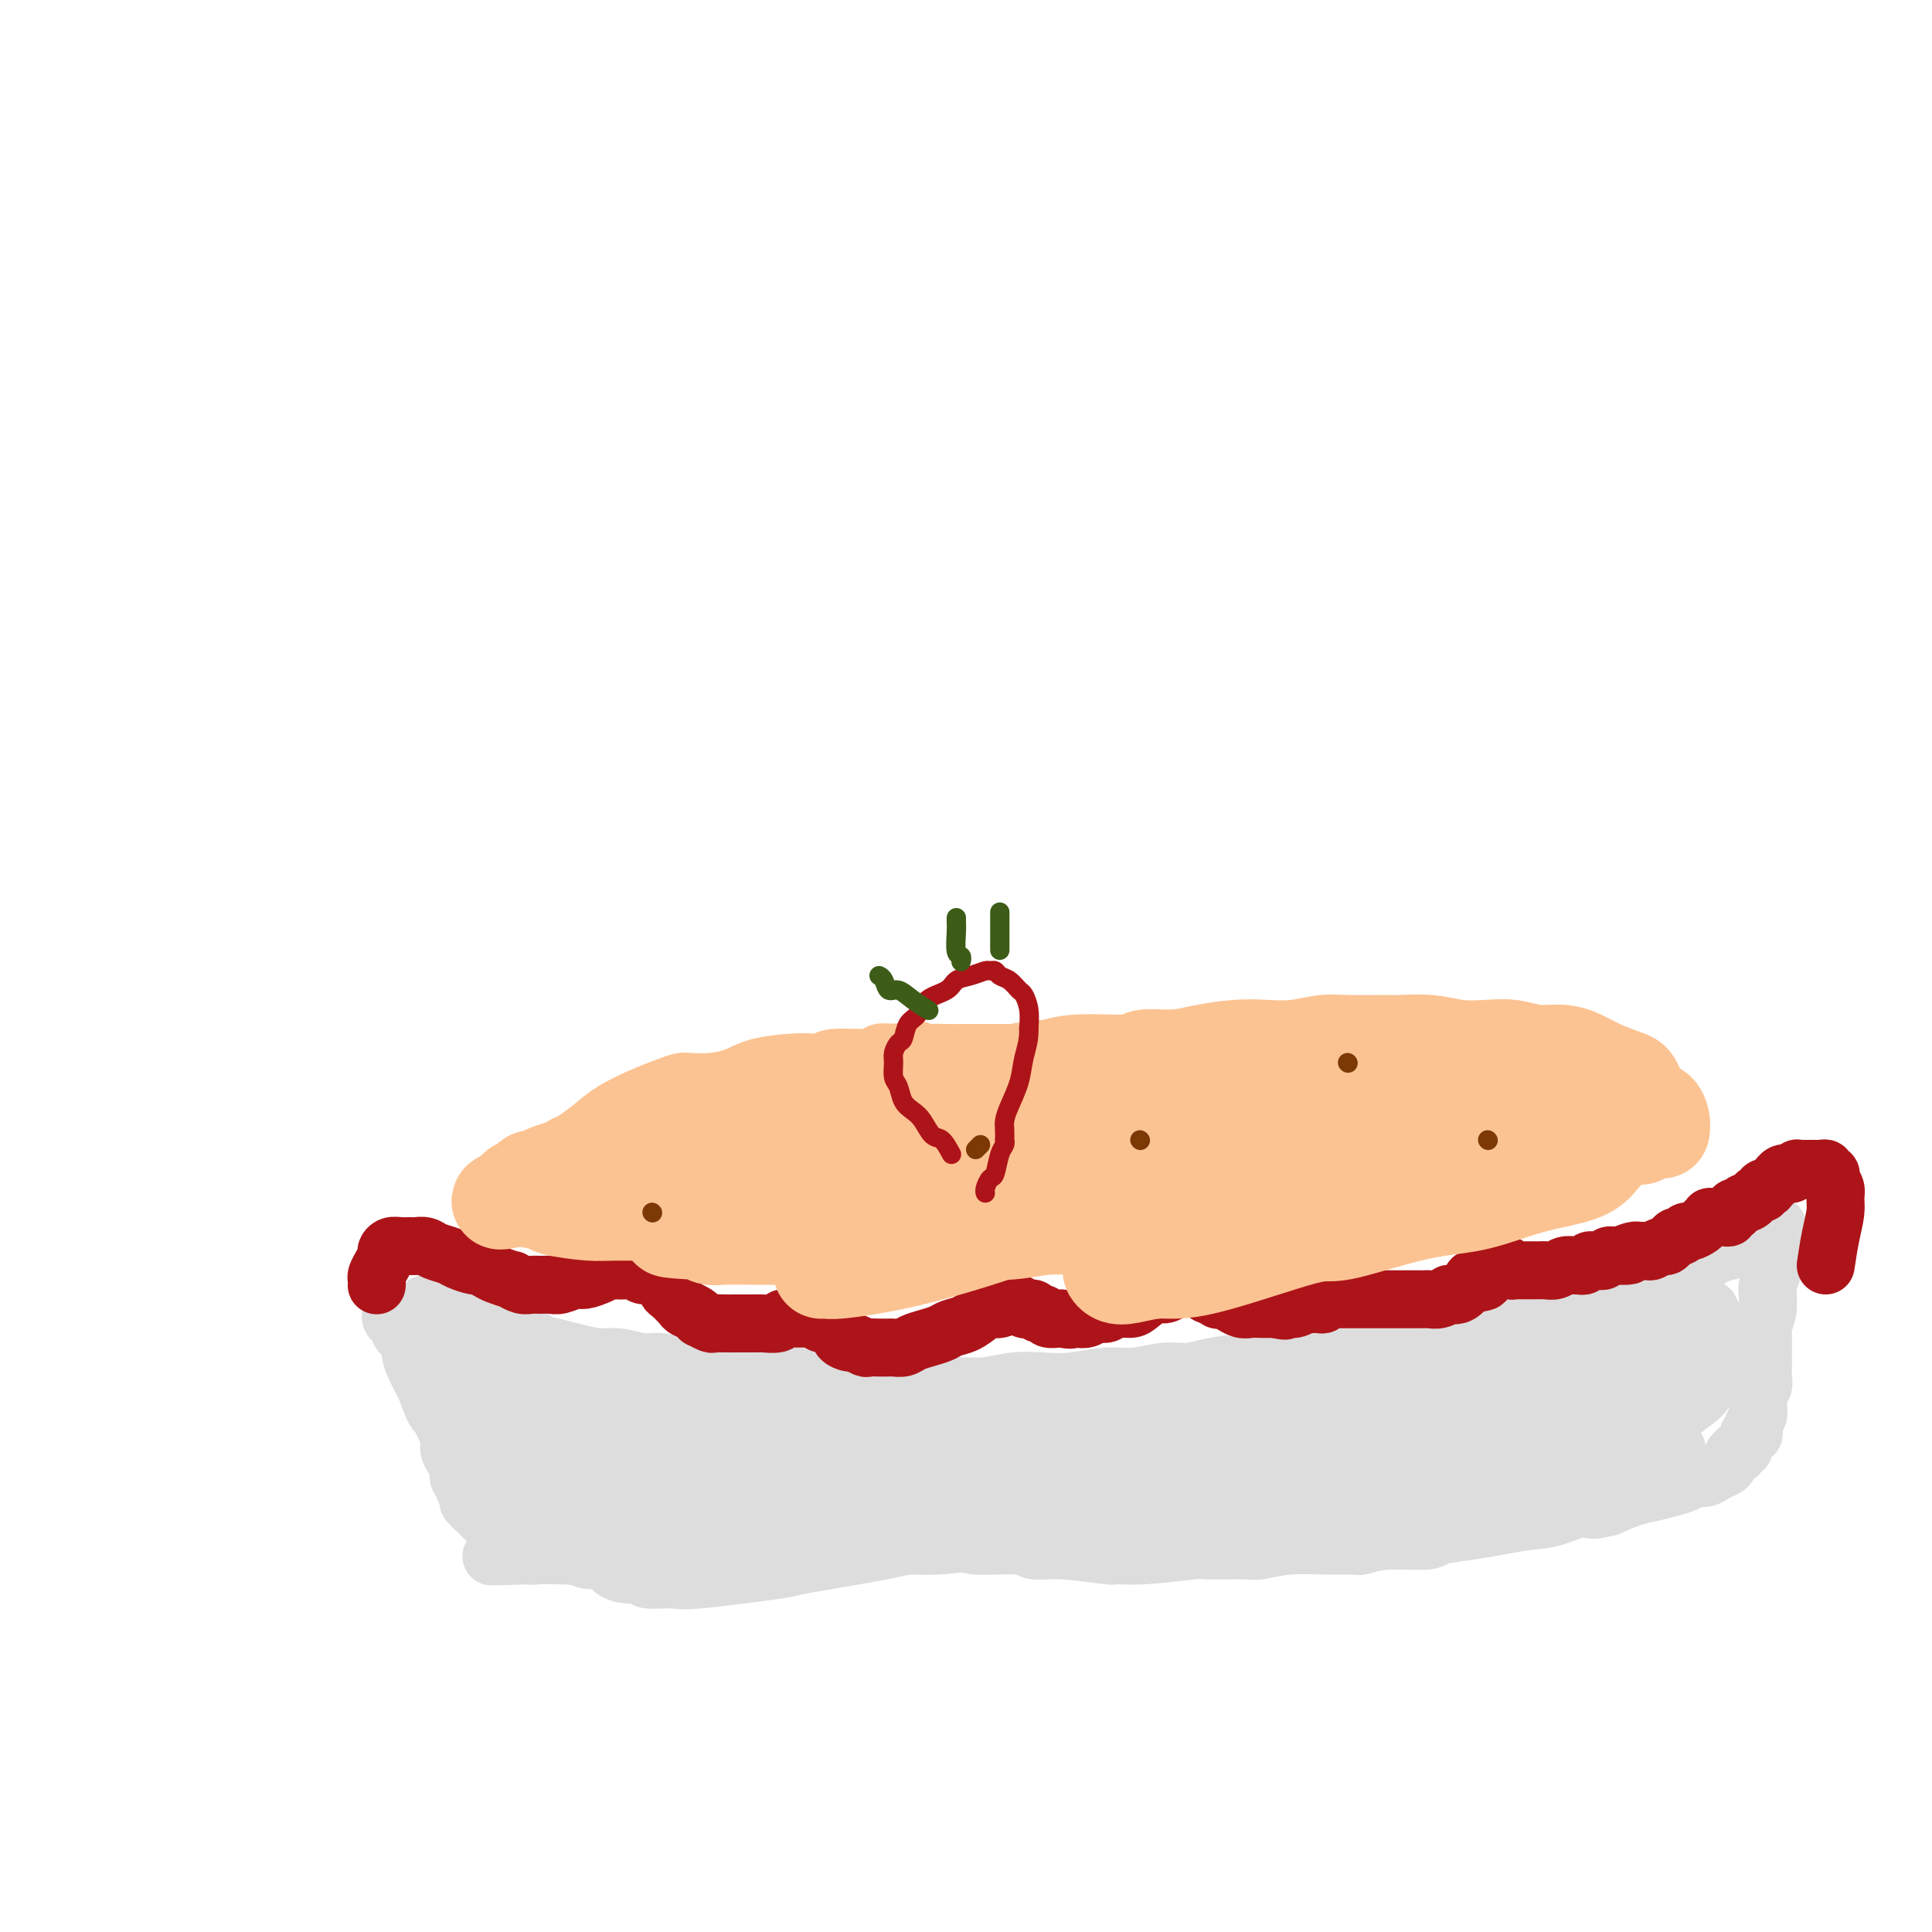 <svg viewBox='0 0 400 400' version='1.1' xmlns='http://www.w3.org/2000/svg' xmlns:xlink='http://www.w3.org/1999/xlink'><g fill='none' stroke='#DDDDDD' stroke-width='12' stroke-linecap='round' stroke-linejoin='round'><path d='M88,270c0.305,-0.166 0.610,-0.332 1,0c0.390,0.332 0.864,1.161 2,1c1.136,-0.161 2.933,-1.312 4,-1c1.067,0.312 1.402,2.087 2,3c0.598,0.913 1.458,0.966 2,1c0.542,0.034 0.767,0.051 1,0c0.233,-0.051 0.473,-0.168 1,0c0.527,0.168 1.341,0.623 2,1c0.659,0.377 1.164,0.678 2,1c0.836,0.322 2.001,0.665 3,1c0.999,0.335 1.830,0.663 3,1c1.170,0.337 2.680,0.683 4,1c1.320,0.317 2.451,0.606 4,1c1.549,0.394 3.516,0.894 5,1c1.484,0.106 2.486,-0.183 4,0c1.514,0.183 3.542,0.838 5,1c1.458,0.162 2.348,-0.168 4,0c1.652,0.168 4.065,0.834 6,1c1.935,0.166 3.390,-0.167 5,0c1.610,0.167 3.374,0.833 5,1c1.626,0.167 3.113,-0.165 5,0c1.887,0.165 4.174,0.829 6,1c1.826,0.171 3.190,-0.150 5,0c1.810,0.150 4.064,0.771 6,1c1.936,0.229 3.553,0.065 5,0c1.447,-0.065 2.723,-0.033 4,0'/><path d='M184,286c10.176,0.712 5.616,-0.009 5,0c-0.616,0.009 2.711,0.748 5,1c2.289,0.252 3.541,0.016 5,0c1.459,-0.016 3.127,0.188 5,0c1.873,-0.188 3.952,-0.767 6,-1c2.048,-0.233 4.066,-0.119 6,0c1.934,0.119 3.783,0.243 6,0c2.217,-0.243 4.800,-0.853 7,-1c2.200,-0.147 4.016,0.168 6,0c1.984,-0.168 4.135,-0.819 6,-1c1.865,-0.181 3.443,0.109 5,0c1.557,-0.109 3.092,-0.617 5,-1c1.908,-0.383 4.189,-0.641 6,-1c1.811,-0.359 3.152,-0.818 5,-1c1.848,-0.182 4.203,-0.086 6,0c1.797,0.086 3.037,0.164 4,0c0.963,-0.164 1.649,-0.569 4,-1c2.351,-0.431 6.367,-0.889 8,-1c1.633,-0.111 0.882,0.125 2,0c1.118,-0.125 4.103,-0.611 6,-1c1.897,-0.389 2.704,-0.682 4,-1c1.296,-0.318 3.080,-0.662 5,-1c1.920,-0.338 3.975,-0.671 6,-1c2.025,-0.329 4.019,-0.656 6,-1c1.981,-0.344 3.950,-0.707 6,-1c2.050,-0.293 4.183,-0.515 6,-1c1.817,-0.485 3.318,-1.232 5,-2c1.682,-0.768 3.544,-1.556 5,-2c1.456,-0.444 2.508,-0.543 4,-1c1.492,-0.457 3.426,-1.274 5,-2c1.574,-0.726 2.787,-1.363 4,-2'/><path d='M348,263c4.323,-1.511 3.630,-0.787 4,-1c0.370,-0.213 1.801,-1.362 3,-2c1.199,-0.638 2.165,-0.763 3,-1c0.835,-0.237 1.538,-0.584 2,-1c0.462,-0.416 0.683,-0.900 1,-1c0.317,-0.100 0.729,0.183 1,0c0.271,-0.183 0.401,-0.834 1,-1c0.599,-0.166 1.667,0.153 2,0c0.333,-0.153 -0.068,-0.776 0,-1c0.068,-0.224 0.607,-0.047 1,0c0.393,0.047 0.641,-0.036 1,0c0.359,0.036 0.828,0.192 1,0c0.172,-0.192 0.047,-0.732 0,-1c-0.047,-0.268 -0.016,-0.264 0,0c0.016,0.264 0.018,0.788 0,1c-0.018,0.212 -0.058,0.112 0,0c0.058,-0.112 0.212,-0.237 0,0c-0.212,0.237 -0.789,0.837 -1,1c-0.211,0.163 -0.057,-0.111 0,0c0.057,0.111 0.015,0.607 0,1c-0.015,0.393 -0.003,0.685 0,1c0.003,0.315 -0.003,0.655 0,1c0.003,0.345 0.015,0.697 0,1c-0.015,0.303 -0.056,0.559 0,1c0.056,0.441 0.211,1.067 0,2c-0.211,0.933 -0.788,2.174 -1,3c-0.212,0.826 -0.061,1.236 0,2c0.061,0.764 0.030,1.882 0,3'/><path d='M366,271c-0.536,2.998 -0.876,2.494 -1,3c-0.124,0.506 -0.034,2.022 0,3c0.034,0.978 0.010,1.418 0,2c-0.010,0.582 -0.006,1.307 0,2c0.006,0.693 0.016,1.354 0,2c-0.016,0.646 -0.057,1.276 0,2c0.057,0.724 0.212,1.541 0,2c-0.212,0.459 -0.793,0.561 -1,1c-0.207,0.439 -0.042,1.217 0,2c0.042,0.783 -0.040,1.573 0,2c0.040,0.427 0.203,0.492 0,1c-0.203,0.508 -0.771,1.460 -1,2c-0.229,0.540 -0.118,0.669 0,1c0.118,0.331 0.243,0.863 0,1c-0.243,0.137 -0.854,-0.122 -1,0c-0.146,0.122 0.172,0.625 0,1c-0.172,0.375 -0.834,0.620 -1,1c-0.166,0.380 0.162,0.893 0,1c-0.162,0.107 -0.816,-0.193 -1,0c-0.184,0.193 0.102,0.877 0,1c-0.102,0.123 -0.594,-0.317 -1,0c-0.406,0.317 -0.728,1.391 -1,2c-0.272,0.609 -0.495,0.755 -1,1c-0.505,0.245 -1.292,0.590 -2,1c-0.708,0.410 -1.336,0.883 -2,1c-0.664,0.117 -1.362,-0.124 -2,0c-0.638,0.124 -1.215,0.613 -2,1c-0.785,0.387 -1.777,0.671 -3,1c-1.223,0.329 -2.675,0.704 -4,1c-1.325,0.296 -2.521,0.513 -4,1c-1.479,0.487 -3.239,1.243 -5,2'/><path d='M333,312c-4.713,1.284 -3.994,-0.007 -5,0c-1.006,0.007 -3.737,1.311 -6,2c-2.263,0.689 -4.057,0.763 -6,1c-1.943,0.237 -4.035,0.637 -6,1c-1.965,0.363 -3.805,0.690 -6,1c-2.195,0.310 -4.746,0.605 -6,1c-1.254,0.395 -1.210,0.891 -3,1c-1.790,0.109 -5.414,-0.168 -8,0c-2.586,0.168 -4.133,0.781 -5,1c-0.867,0.219 -1.055,0.045 -2,0c-0.945,-0.045 -2.647,0.041 -5,0c-2.353,-0.041 -5.358,-0.208 -8,0c-2.642,0.208 -4.922,0.792 -6,1c-1.078,0.208 -0.955,0.041 -3,0c-2.045,-0.041 -6.257,0.043 -8,0c-1.743,-0.043 -1.017,-0.212 -3,0c-1.983,0.212 -6.675,0.804 -10,1c-3.325,0.196 -5.282,-0.004 -6,0c-0.718,0.004 -0.197,0.212 -2,0c-1.803,-0.212 -5.930,-0.845 -9,-1c-3.070,-0.155 -5.083,0.168 -6,0c-0.917,-0.168 -0.736,-0.829 -3,-1c-2.264,-0.171 -6.972,0.146 -9,0c-2.028,-0.146 -1.377,-0.757 -3,-1c-1.623,-0.243 -5.521,-0.118 -8,0c-2.479,0.118 -3.539,0.228 -5,0c-1.461,-0.228 -3.322,-0.793 -5,-1c-1.678,-0.207 -3.171,-0.055 -5,0c-1.829,0.055 -3.992,0.015 -5,0c-1.008,-0.015 -0.859,-0.004 -2,0c-1.141,0.004 -3.570,0.002 -6,0'/><path d='M163,318c-11.334,-0.841 -2.668,-0.942 -1,-1c1.668,-0.058 -3.663,-0.072 -6,0c-2.337,0.072 -1.679,0.231 -2,0c-0.321,-0.231 -1.619,-0.850 -3,-1c-1.381,-0.150 -2.844,0.170 -4,0c-1.156,-0.170 -2.003,-0.829 -3,-1c-0.997,-0.171 -2.142,0.146 -3,0c-0.858,-0.146 -1.427,-0.756 -2,-1c-0.573,-0.244 -1.150,-0.122 -2,0c-0.850,0.122 -1.972,0.243 -3,0c-1.028,-0.243 -1.960,-0.850 -3,-1c-1.040,-0.150 -2.186,0.157 -3,0c-0.814,-0.157 -1.295,-0.777 -2,-1c-0.705,-0.223 -1.635,-0.049 -3,0c-1.365,0.049 -3.163,-0.026 -4,0c-0.837,0.026 -0.711,0.151 -1,0c-0.289,-0.151 -0.994,-0.580 -2,-1c-1.006,-0.420 -2.314,-0.830 -3,-1c-0.686,-0.170 -0.749,-0.100 -1,0c-0.251,0.100 -0.689,0.230 -1,0c-0.311,-0.230 -0.496,-0.821 -1,-1c-0.504,-0.179 -1.329,0.052 -2,0c-0.671,-0.052 -1.190,-0.387 -2,-1c-0.810,-0.613 -1.911,-1.502 -3,-2c-1.089,-0.498 -2.165,-0.604 -3,-1c-0.835,-0.396 -1.427,-1.083 -2,-2c-0.573,-0.917 -1.126,-2.063 -2,-3c-0.874,-0.937 -2.069,-1.663 -3,-3c-0.931,-1.337 -1.597,-3.283 -2,-4c-0.403,-0.717 -0.544,-0.205 -1,-1c-0.456,-0.795 -1.228,-2.898 -2,-5'/><path d='M88,287c-2.256,-3.964 -2.895,-5.874 -3,-7c-0.105,-1.126 0.326,-1.468 0,-2c-0.326,-0.532 -1.408,-1.253 -2,-2c-0.592,-0.747 -0.695,-1.521 -1,-2c-0.305,-0.479 -0.814,-0.665 -1,-1c-0.186,-0.335 -0.050,-0.821 0,-1c0.050,-0.179 0.014,-0.051 0,0c-0.014,0.051 -0.007,0.026 0,0'/><path d='M93,277c0.263,0.270 0.527,0.540 1,1c0.473,0.460 1.156,1.109 2,2c0.844,0.891 1.851,2.022 3,3c1.149,0.978 2.442,1.802 4,3c1.558,1.198 3.380,2.769 5,4c1.620,1.231 3.037,2.122 5,3c1.963,0.878 4.473,1.744 7,3c2.527,1.256 5.071,2.901 8,4c2.929,1.099 6.243,1.653 9,2c2.757,0.347 4.955,0.486 8,1c3.045,0.514 6.935,1.402 10,2c3.065,0.598 5.303,0.904 9,1c3.697,0.096 8.851,-0.019 13,0c4.149,0.019 7.293,0.173 12,0c4.707,-0.173 10.978,-0.672 17,-1c6.022,-0.328 11.795,-0.483 18,-1c6.205,-0.517 12.842,-1.395 18,-2c5.158,-0.605 8.839,-0.935 13,-1c4.161,-0.065 8.804,0.137 13,0c4.196,-0.137 7.945,-0.614 11,-1c3.055,-0.386 5.417,-0.682 7,-1c1.583,-0.318 2.388,-0.659 3,-1c0.612,-0.341 1.031,-0.682 1,-1c-0.031,-0.318 -0.511,-0.613 -2,-1c-1.489,-0.387 -3.987,-0.867 -8,-1c-4.013,-0.133 -9.542,0.079 -16,0c-6.458,-0.079 -13.845,-0.451 -22,0c-8.155,0.451 -17.077,1.726 -26,3'/><path d='M216,298c-15.265,0.848 -21.427,1.468 -29,2c-7.573,0.532 -16.557,0.976 -24,1c-7.443,0.024 -13.344,-0.371 -18,-1c-4.656,-0.629 -8.067,-1.490 -11,-2c-2.933,-0.510 -5.388,-0.669 -7,-1c-1.612,-0.331 -2.380,-0.835 -3,-1c-0.620,-0.165 -1.092,0.009 -1,0c0.092,-0.009 0.750,-0.200 1,0c0.250,0.200 0.094,0.793 1,1c0.906,0.207 2.873,0.030 6,0c3.127,-0.030 7.412,0.088 13,0c5.588,-0.088 12.478,-0.380 19,-1c6.522,-0.620 12.676,-1.566 20,-2c7.324,-0.434 15.818,-0.355 23,-1c7.182,-0.645 13.053,-2.015 19,-3c5.947,-0.985 11.969,-1.584 17,-2c5.031,-0.416 9.072,-0.647 12,-1c2.928,-0.353 4.742,-0.828 6,-1c1.258,-0.172 1.959,-0.043 2,0c0.041,0.043 -0.577,-0.001 -1,0c-0.423,0.001 -0.649,0.046 -3,0c-2.351,-0.046 -6.827,-0.181 -12,0c-5.173,0.181 -11.044,0.680 -17,1c-5.956,0.320 -11.996,0.461 -18,1c-6.004,0.539 -11.970,1.475 -18,2c-6.030,0.525 -12.124,0.638 -17,1c-4.876,0.362 -8.534,0.973 -12,1c-3.466,0.027 -6.741,-0.531 -10,-1c-3.259,-0.469 -6.503,-0.848 -9,-1c-2.497,-0.152 -4.249,-0.076 -6,0'/><path d='M139,290c-4.520,-0.485 -3.320,-0.696 -4,-1c-0.680,-0.304 -3.239,-0.701 -5,-1c-1.761,-0.299 -2.723,-0.499 -4,-1c-1.277,-0.501 -2.870,-1.303 -4,-2c-1.130,-0.697 -1.796,-1.289 -3,-2c-1.204,-0.711 -2.946,-1.542 -4,-2c-1.054,-0.458 -1.419,-0.542 -2,-1c-0.581,-0.458 -1.377,-1.289 -2,-2c-0.623,-0.711 -1.074,-1.304 -2,-2c-0.926,-0.696 -2.328,-1.497 -3,-2c-0.672,-0.503 -0.614,-0.709 -1,-1c-0.386,-0.291 -1.218,-0.666 -2,-1c-0.782,-0.334 -1.516,-0.627 -2,-1c-0.484,-0.373 -0.718,-0.828 -1,-1c-0.282,-0.172 -0.612,-0.062 -1,0c-0.388,0.062 -0.836,0.076 -1,0c-0.164,-0.076 -0.045,-0.242 0,0c0.045,0.242 0.016,0.892 0,1c-0.016,0.108 -0.019,-0.326 0,0c0.019,0.326 0.061,1.412 0,2c-0.061,0.588 -0.224,0.678 0,1c0.224,0.322 0.836,0.876 1,2c0.164,1.124 -0.121,2.818 0,4c0.121,1.182 0.647,1.852 1,3c0.353,1.148 0.532,2.772 1,4c0.468,1.228 1.225,2.058 2,3c0.775,0.942 1.570,1.996 2,3c0.430,1.004 0.497,1.960 1,3c0.503,1.040 1.443,2.165 2,3c0.557,0.835 0.731,1.382 1,2c0.269,0.618 0.635,1.309 1,2'/><path d='M110,303c1.796,2.892 1.786,2.122 2,2c0.214,-0.122 0.653,0.404 1,1c0.347,0.596 0.604,1.263 1,2c0.396,0.737 0.933,1.545 1,2c0.067,0.455 -0.334,0.558 0,1c0.334,0.442 1.404,1.221 2,2c0.596,0.779 0.717,1.556 1,2c0.283,0.444 0.727,0.556 1,1c0.273,0.444 0.376,1.222 1,2c0.624,0.778 1.769,1.557 2,2c0.231,0.443 -0.452,0.548 0,1c0.452,0.452 2.040,1.249 3,2c0.960,0.751 1.294,1.454 2,2c0.706,0.546 1.786,0.933 3,1c1.214,0.067 2.563,-0.185 3,0c0.437,0.185 -0.038,0.809 1,1c1.038,0.191 3.587,-0.049 5,0c1.413,0.049 1.688,0.387 6,0c4.312,-0.387 12.660,-1.499 16,-2c3.340,-0.501 1.673,-0.390 5,-1c3.327,-0.610 11.647,-1.939 17,-3c5.353,-1.061 7.739,-1.852 9,-2c1.261,-0.148 1.397,0.349 5,0c3.603,-0.349 10.673,-1.544 14,-2c3.327,-0.456 2.910,-0.174 4,0c1.090,0.174 3.687,0.240 6,0c2.313,-0.240 4.344,-0.785 7,-1c2.656,-0.215 5.939,-0.099 9,0c3.061,0.099 5.901,0.180 9,0c3.099,-0.180 6.457,-0.623 10,-1c3.543,-0.377 7.272,-0.689 11,-1'/><path d='M267,314c10.204,-0.642 7.714,-0.746 9,-1c1.286,-0.254 6.349,-0.657 10,-1c3.651,-0.343 5.891,-0.627 8,-1c2.109,-0.373 4.086,-0.836 5,-1c0.914,-0.164 0.764,-0.031 1,0c0.236,0.031 0.859,-0.042 1,0c0.141,0.042 -0.201,0.199 -1,0c-0.799,-0.199 -2.054,-0.755 -5,-1c-2.946,-0.245 -7.584,-0.178 -13,0c-5.416,0.178 -11.609,0.468 -19,1c-7.391,0.532 -15.979,1.305 -25,2c-9.021,0.695 -18.475,1.310 -28,2c-9.525,0.690 -19.122,1.453 -27,2c-7.878,0.547 -14.037,0.879 -20,1c-5.963,0.121 -11.729,0.032 -16,0c-4.271,-0.032 -7.048,-0.008 -10,0c-2.952,0.008 -6.079,-0.001 -8,0c-1.921,0.001 -2.636,0.010 -3,0c-0.364,-0.010 -0.377,-0.040 -1,0c-0.623,0.040 -1.854,0.152 -3,0c-1.146,-0.152 -2.205,-0.566 -3,-1c-0.795,-0.434 -1.326,-0.888 -2,-1c-0.674,-0.112 -1.490,0.118 -2,0c-0.510,-0.118 -0.715,-0.583 -1,-1c-0.285,-0.417 -0.650,-0.786 -1,-1c-0.350,-0.214 -0.684,-0.273 -1,-1c-0.316,-0.727 -0.612,-2.123 -1,-3c-0.388,-0.877 -0.867,-1.235 -1,-2c-0.133,-0.765 0.080,-1.937 0,-3c-0.080,-1.063 -0.451,-2.018 -1,-3c-0.549,-0.982 -1.274,-1.991 -2,-3'/><path d='M107,298c-1.156,-2.660 -1.046,-1.809 -1,-2c0.046,-0.191 0.026,-1.424 0,-2c-0.026,-0.576 -0.059,-0.495 0,-1c0.059,-0.505 0.211,-1.595 0,-2c-0.211,-0.405 -0.784,-0.124 -1,0c-0.216,0.124 -0.074,0.092 0,0c0.074,-0.092 0.081,-0.245 0,0c-0.081,0.245 -0.250,0.887 0,1c0.250,0.113 0.919,-0.304 1,0c0.081,0.304 -0.425,1.328 0,2c0.425,0.672 1.782,0.992 4,2c2.218,1.008 5.296,2.705 9,4c3.704,1.295 8.033,2.189 13,3c4.967,0.811 10.573,1.539 16,2c5.427,0.461 10.677,0.655 16,1c5.323,0.345 10.720,0.840 16,1c5.280,0.160 10.444,-0.014 16,0c5.556,0.014 11.505,0.215 18,0c6.495,-0.215 13.536,-0.845 20,-1c6.464,-0.155 12.351,0.166 18,0c5.649,-0.166 11.059,-0.818 16,-1c4.941,-0.182 9.413,0.106 13,0c3.587,-0.106 6.287,-0.605 9,-1c2.713,-0.395 5.437,-0.684 8,-1c2.563,-0.316 4.963,-0.658 7,-1c2.037,-0.342 3.709,-0.684 5,-1c1.291,-0.316 2.199,-0.607 3,-1c0.801,-0.393 1.493,-0.889 2,-1c0.507,-0.111 0.829,0.162 1,0c0.171,-0.162 0.192,-0.761 0,-1c-0.192,-0.239 -0.596,-0.120 -1,0'/><path d='M315,298c4.705,-1.198 -0.532,-0.695 -5,0c-4.468,0.695 -8.167,1.580 -13,2c-4.833,0.420 -10.799,0.375 -17,1c-6.201,0.625 -12.637,1.918 -20,3c-7.363,1.082 -15.654,1.951 -23,3c-7.346,1.049 -13.747,2.279 -19,3c-5.253,0.721 -9.358,0.935 -12,1c-2.642,0.065 -3.820,-0.019 -4,0c-0.180,0.019 0.638,0.141 1,0c0.362,-0.141 0.269,-0.544 3,-1c2.731,-0.456 8.286,-0.963 14,-2c5.714,-1.037 11.587,-2.603 18,-4c6.413,-1.397 13.366,-2.624 20,-4c6.634,-1.376 12.949,-2.901 19,-4c6.051,-1.099 11.838,-1.771 17,-3c5.162,-1.229 9.699,-3.015 14,-4c4.301,-0.985 8.366,-1.168 12,-2c3.634,-0.832 6.837,-2.313 9,-3c2.163,-0.687 3.286,-0.580 5,-1c1.714,-0.420 4.019,-1.366 5,-2c0.981,-0.634 0.638,-0.954 1,-1c0.362,-0.046 1.429,0.184 2,0c0.571,-0.184 0.647,-0.781 1,-1c0.353,-0.219 0.984,-0.060 1,0c0.016,0.060 -0.584,0.019 -1,0c-0.416,-0.019 -0.649,-0.018 -2,0c-1.351,0.018 -3.821,0.052 -7,0c-3.179,-0.052 -7.069,-0.189 -11,0c-3.931,0.189 -7.905,0.705 -13,2c-5.095,1.295 -11.313,3.370 -17,5c-5.687,1.630 -10.844,2.815 -16,4'/><path d='M277,290c-9.231,2.337 -9.310,2.679 -11,3c-1.690,0.321 -4.991,0.622 -7,1c-2.009,0.378 -2.728,0.833 -3,1c-0.272,0.167 -0.099,0.047 0,0c0.099,-0.047 0.124,-0.021 0,0c-0.124,0.021 -0.397,0.036 1,0c1.397,-0.036 4.463,-0.124 8,-1c3.537,-0.876 7.544,-2.541 12,-4c4.456,-1.459 9.360,-2.712 14,-4c4.640,-1.288 9.014,-2.611 13,-4c3.986,-1.389 7.582,-2.844 11,-4c3.418,-1.156 6.657,-2.012 9,-3c2.343,-0.988 3.792,-2.107 5,-3c1.208,-0.893 2.177,-1.559 3,-2c0.823,-0.441 1.501,-0.655 2,-1c0.499,-0.345 0.819,-0.819 1,-1c0.181,-0.181 0.225,-0.070 0,0c-0.225,0.070 -0.717,0.097 -1,0c-0.283,-0.097 -0.358,-0.320 -1,0c-0.642,0.320 -1.852,1.181 -4,2c-2.148,0.819 -5.233,1.594 -9,3c-3.767,1.406 -8.217,3.441 -13,5c-4.783,1.559 -9.898,2.641 -14,4c-4.102,1.359 -7.190,2.994 -10,4c-2.810,1.006 -5.341,1.383 -7,2c-1.659,0.617 -2.447,1.474 -3,2c-0.553,0.526 -0.872,0.722 -1,1c-0.128,0.278 -0.064,0.639 0,1'/><path d='M272,292c-9.793,3.712 -2.775,0.993 0,0c2.775,-0.993 1.307,-0.258 1,0c-0.307,0.258 0.549,0.040 2,0c1.451,-0.040 3.499,0.099 6,0c2.501,-0.099 5.454,-0.437 9,-1c3.546,-0.563 7.683,-1.351 11,-2c3.317,-0.649 5.814,-1.159 9,-2c3.186,-0.841 7.062,-2.012 10,-3c2.938,-0.988 4.936,-1.795 7,-3c2.064,-1.205 4.192,-2.810 6,-4c1.808,-1.190 3.296,-1.965 5,-3c1.704,-1.035 3.623,-2.331 5,-3c1.377,-0.669 2.212,-0.712 3,-1c0.788,-0.288 1.528,-0.820 2,-1c0.472,-0.180 0.677,-0.008 1,0c0.323,0.008 0.764,-0.148 1,0c0.236,0.148 0.267,0.600 0,1c-0.267,0.400 -0.832,0.748 -1,1c-0.168,0.252 0.060,0.409 0,1c-0.060,0.591 -0.407,1.616 -1,3c-0.593,1.384 -1.430,3.127 -3,5c-1.570,1.873 -3.871,3.874 -6,6c-2.129,2.126 -4.085,4.375 -6,6c-1.915,1.625 -3.787,2.624 -6,4c-2.213,1.376 -4.766,3.128 -7,4c-2.234,0.872 -4.150,0.864 -6,1c-1.850,0.136 -3.634,0.415 -6,1c-2.366,0.585 -5.315,1.476 -8,2c-2.685,0.524 -5.108,0.679 -8,1c-2.892,0.321 -6.255,0.806 -9,1c-2.745,0.194 -4.873,0.097 -7,0'/><path d='M276,306c-7.610,0.928 -4.636,0.247 -4,0c0.636,-0.247 -1.065,-0.059 -2,0c-0.935,0.059 -1.103,-0.009 -1,0c0.103,0.009 0.476,0.095 1,0c0.524,-0.095 1.200,-0.370 5,-1c3.800,-0.630 10.723,-1.615 14,-2c3.277,-0.385 2.907,-0.171 7,-1c4.093,-0.829 12.649,-2.702 18,-4c5.351,-1.298 7.496,-2.021 10,-3c2.504,-0.979 5.368,-2.215 7,-3c1.632,-0.785 2.033,-1.118 3,-2c0.967,-0.882 2.499,-2.311 3,-3c0.501,-0.689 -0.031,-0.636 0,-1c0.031,-0.364 0.623,-1.145 1,-2c0.377,-0.855 0.539,-1.783 1,-3c0.461,-1.217 1.223,-2.721 2,-4c0.777,-1.279 1.571,-2.332 2,-3c0.429,-0.668 0.492,-0.949 1,-2c0.508,-1.051 1.459,-2.870 2,-4c0.541,-1.130 0.670,-1.571 1,-2c0.330,-0.429 0.859,-0.848 1,-1c0.141,-0.152 -0.105,-0.038 0,0c0.105,0.038 0.563,-0.001 1,0c0.437,0.001 0.853,0.040 1,0c0.147,-0.040 0.024,-0.159 0,0c-0.024,0.159 0.050,0.598 0,1c-0.050,0.402 -0.223,0.768 0,1c0.223,0.232 0.843,0.330 1,1c0.157,0.670 -0.150,1.911 0,3c0.150,1.089 0.757,2.025 1,3c0.243,0.975 0.121,1.987 0,3'/><path d='M352,277c0.619,1.965 0.165,0.879 0,1c-0.165,0.121 -0.042,1.449 0,2c0.042,0.551 0.004,0.326 0,1c-0.004,0.674 0.025,2.249 0,3c-0.025,0.751 -0.105,0.679 -1,1c-0.895,0.321 -2.604,1.033 -4,2c-1.396,0.967 -2.479,2.187 -4,3c-1.521,0.813 -3.481,1.218 -6,2c-2.519,0.782 -5.598,1.942 -9,3c-3.402,1.058 -7.126,2.013 -11,3c-3.874,0.987 -7.899,2.005 -12,3c-4.101,0.995 -8.280,1.968 -13,3c-4.720,1.032 -9.982,2.123 -16,3c-6.018,0.877 -12.792,1.542 -16,2c-3.208,0.458 -2.851,0.711 -8,1c-5.149,0.289 -15.803,0.613 -23,1c-7.197,0.387 -10.938,0.836 -16,1c-5.062,0.164 -11.447,0.044 -15,0c-3.553,-0.044 -4.275,-0.012 -7,0c-2.725,0.012 -7.455,0.003 -11,0c-3.545,-0.003 -5.906,-0.001 -8,0c-2.094,0.001 -3.921,0.000 -6,0c-2.079,-0.000 -4.408,0.000 -6,0c-1.592,-0.000 -2.445,-0.001 -4,0c-1.555,0.001 -3.812,0.004 -5,0c-1.188,-0.004 -1.309,-0.015 -3,0c-1.691,0.015 -4.953,0.057 -7,0c-2.047,-0.057 -2.879,-0.211 -4,0c-1.121,0.211 -2.533,0.788 -4,1c-1.467,0.212 -2.991,0.061 -4,0c-1.009,-0.061 -1.505,-0.030 -2,0'/><path d='M127,313c-23.626,1.151 -8.191,1.027 -3,1c5.191,-0.027 0.138,0.041 -2,0c-2.138,-0.041 -1.360,-0.191 -1,0c0.360,0.191 0.304,0.724 0,1c-0.304,0.276 -0.854,0.295 1,0c1.854,-0.295 6.112,-0.903 9,-1c2.888,-0.097 4.406,0.319 9,0c4.594,-0.319 12.265,-1.372 22,-3c9.735,-1.628 21.533,-3.830 27,-5c5.467,-1.170 4.603,-1.307 8,-2c3.397,-0.693 11.055,-1.942 17,-3c5.945,-1.058 10.178,-1.926 15,-3c4.822,-1.074 10.233,-2.355 15,-3c4.767,-0.645 8.889,-0.653 13,-1c4.111,-0.347 8.212,-1.031 12,-1c3.788,0.031 7.264,0.778 10,1c2.736,0.222 4.734,-0.080 7,0c2.266,0.080 4.801,0.542 7,1c2.199,0.458 4.061,0.911 6,1c1.939,0.089 3.955,-0.187 6,0c2.045,0.187 4.120,0.839 6,1c1.880,0.161 3.564,-0.167 5,0c1.436,0.167 2.625,0.829 4,1c1.375,0.171 2.936,-0.151 4,0c1.064,0.151 1.632,0.773 2,1c0.368,0.227 0.535,0.058 1,0c0.465,-0.058 1.228,-0.005 2,0c0.772,0.005 1.554,-0.037 2,0c0.446,0.037 0.556,0.153 1,0c0.444,-0.153 1.222,-0.577 2,-1'/><path d='M334,298c10.414,0.872 3.949,0.551 2,0c-1.949,-0.551 0.618,-1.333 2,-2c1.382,-0.667 1.577,-1.221 2,-2c0.423,-0.779 1.073,-1.784 2,-3c0.927,-1.216 2.132,-2.643 3,-4c0.868,-1.357 1.398,-2.645 2,-4c0.602,-1.355 1.275,-2.779 2,-4c0.725,-1.221 1.501,-2.241 2,-3c0.499,-0.759 0.723,-1.257 1,-2c0.277,-0.743 0.609,-1.731 1,-2c0.391,-0.269 0.841,0.179 1,0c0.159,-0.179 0.028,-0.987 0,-1c-0.028,-0.013 0.049,0.769 0,1c-0.049,0.231 -0.223,-0.090 0,0c0.223,0.090 0.844,0.591 1,1c0.156,0.409 -0.154,0.725 0,1c0.154,0.275 0.773,0.511 1,1c0.227,0.489 0.063,1.233 0,2c-0.063,0.767 -0.024,1.556 0,2c0.024,0.444 0.032,0.542 0,1c-0.032,0.458 -0.104,1.276 0,2c0.104,0.724 0.383,1.352 0,2c-0.383,0.648 -1.427,1.314 -2,2c-0.573,0.686 -0.674,1.391 -1,2c-0.326,0.609 -0.877,1.123 -2,2c-1.123,0.877 -2.817,2.117 -4,3c-1.183,0.883 -1.856,1.411 -3,2c-1.144,0.589 -2.760,1.240 -4,2c-1.240,0.760 -2.103,1.628 -3,2c-0.897,0.372 -1.828,0.249 -4,1c-2.172,0.751 -5.586,2.375 -9,4'/><path d='M324,304c-4.483,2.372 -2.191,1.303 -3,1c-0.809,-0.303 -4.718,0.159 -8,1c-3.282,0.841 -5.938,2.059 -9,3c-3.062,0.941 -6.530,1.604 -10,2c-3.470,0.396 -6.943,0.527 -11,1c-4.057,0.473 -8.698,1.290 -13,2c-4.302,0.710 -8.265,1.314 -13,2c-4.735,0.686 -10.242,1.456 -15,2c-4.758,0.544 -8.765,0.863 -13,1c-4.235,0.137 -8.696,0.093 -13,0c-4.304,-0.093 -8.450,-0.235 -12,0c-3.550,0.235 -6.504,0.848 -10,1c-3.496,0.152 -7.535,-0.155 -11,0c-3.465,0.155 -6.358,0.773 -9,1c-2.642,0.227 -5.034,0.065 -8,0c-2.966,-0.065 -6.508,-0.031 -8,0c-1.492,0.031 -0.936,0.061 -2,0c-1.064,-0.061 -3.748,-0.213 -6,0c-2.252,0.213 -4.072,0.790 -6,1c-1.928,0.210 -3.964,0.052 -6,0c-2.036,-0.052 -4.074,-0.000 -6,0c-1.926,0.000 -3.742,-0.052 -6,0c-2.258,0.052 -4.959,0.209 -7,0c-2.041,-0.209 -3.423,-0.784 -4,-1c-0.577,-0.216 -0.348,-0.072 -1,0c-0.652,0.072 -2.185,0.071 -3,0c-0.815,-0.071 -0.912,-0.211 -1,0c-0.088,0.211 -0.168,0.775 0,1c0.168,0.225 0.584,0.113 1,0'/><path d='M111,322c-19.596,0.554 -3.086,-0.063 4,0c7.086,0.063 4.749,0.804 7,1c2.251,0.196 9.091,-0.152 16,-1c6.909,-0.848 13.887,-2.194 20,-3c6.113,-0.806 11.361,-1.072 17,-2c5.639,-0.928 11.669,-2.519 18,-4c6.331,-1.481 12.965,-2.852 19,-4c6.035,-1.148 11.473,-2.073 17,-3c5.527,-0.927 11.143,-1.856 16,-3c4.857,-1.144 8.956,-2.503 13,-3c4.044,-0.497 8.033,-0.133 11,0c2.967,0.133 4.913,0.036 7,0c2.087,-0.036 4.315,-0.010 6,0c1.685,0.010 2.826,0.003 4,0c1.174,-0.003 2.382,-0.001 3,0c0.618,0.001 0.647,0.000 1,0c0.353,-0.000 1.031,-0.001 1,0c-0.031,0.001 -0.772,0.003 -1,0c-0.228,-0.003 0.058,-0.010 0,0c-0.058,0.010 -0.460,0.036 -1,0c-0.540,-0.036 -1.218,-0.134 -3,0c-1.782,0.134 -4.669,0.501 -9,1c-4.331,0.499 -10.107,1.131 -16,2c-5.893,0.869 -11.902,1.976 -18,3c-6.098,1.024 -12.284,1.967 -19,3c-6.716,1.033 -13.961,2.157 -20,3c-6.039,0.843 -10.872,1.405 -16,2c-5.128,0.595 -10.550,1.221 -15,2c-4.450,0.779 -7.929,1.710 -11,2c-3.071,0.290 -5.735,-0.060 -8,0c-2.265,0.060 -4.133,0.530 -6,1'/><path d='M148,319c-22.489,2.939 -8.212,0.788 -4,0c4.212,-0.788 -1.640,-0.211 -4,0c-2.360,0.211 -1.226,0.057 -1,0c0.226,-0.057 -0.455,-0.015 -1,0c-0.545,0.015 -0.953,0.005 -2,0c-1.047,-0.005 -2.731,-0.004 -4,0c-1.269,0.004 -2.122,0.011 -3,0c-0.878,-0.011 -1.780,-0.040 -3,0c-1.220,0.040 -2.756,0.149 -4,0c-1.244,-0.149 -2.196,-0.555 -3,-1c-0.804,-0.445 -1.462,-0.930 -2,-1c-0.538,-0.070 -0.958,0.274 -2,0c-1.042,-0.274 -2.706,-1.164 -4,-2c-1.294,-0.836 -2.218,-1.616 -3,-2c-0.782,-0.384 -1.422,-0.372 -2,-1c-0.578,-0.628 -1.095,-1.895 -2,-3c-0.905,-1.105 -2.197,-2.047 -3,-3c-0.803,-0.953 -1.118,-1.917 -2,-3c-0.882,-1.083 -2.330,-2.286 -3,-3c-0.670,-0.714 -0.562,-0.941 -1,-2c-0.438,-1.059 -1.423,-2.952 -2,-4c-0.577,-1.048 -0.747,-1.251 -1,-2c-0.253,-0.749 -0.590,-2.046 -1,-3c-0.410,-0.954 -0.895,-1.567 -1,-2c-0.105,-0.433 0.168,-0.688 0,-1c-0.168,-0.312 -0.777,-0.682 -1,-1c-0.223,-0.318 -0.060,-0.586 0,-1c0.060,-0.414 0.017,-0.976 0,-1c-0.017,-0.024 -0.009,0.488 0,1'/><path d='M89,284c-0.861,-2.284 0.487,0.007 1,1c0.513,0.993 0.193,0.688 0,1c-0.193,0.312 -0.258,1.241 0,2c0.258,0.759 0.839,1.348 1,2c0.161,0.652 -0.098,1.368 0,2c0.098,0.632 0.552,1.180 1,2c0.448,0.820 0.889,1.911 1,3c0.111,1.089 -0.110,2.176 0,3c0.110,0.824 0.550,1.386 1,2c0.450,0.614 0.909,1.282 1,2c0.091,0.718 -0.187,1.488 0,2c0.187,0.512 0.839,0.768 1,1c0.161,0.232 -0.168,0.441 0,1c0.168,0.559 0.834,1.469 1,2c0.166,0.531 -0.167,0.682 0,1c0.167,0.318 0.833,0.802 1,1c0.167,0.198 -0.166,0.109 0,0c0.166,-0.109 0.831,-0.240 1,0c0.169,0.240 -0.156,0.851 0,1c0.156,0.149 0.794,-0.163 1,0c0.206,0.163 -0.021,0.800 0,1c0.021,0.200 0.289,-0.038 1,0c0.711,0.038 1.865,0.354 3,1c1.135,0.646 2.250,1.624 3,2c0.750,0.376 1.136,0.150 2,0c0.864,-0.150 2.207,-0.225 4,0c1.793,0.225 4.037,0.751 6,1c1.963,0.249 3.644,0.221 6,0c2.356,-0.221 5.387,-0.635 9,-1c3.613,-0.365 7.806,-0.683 12,-1'/><path d='M146,316c6.479,-0.423 9.175,-0.481 13,-1c3.825,-0.519 8.778,-1.501 13,-2c4.222,-0.499 7.714,-0.516 12,-1c4.286,-0.484 9.365,-1.436 14,-2c4.635,-0.564 8.824,-0.741 13,-1c4.176,-0.259 8.338,-0.601 13,-1c4.662,-0.399 9.823,-0.854 14,-1c4.177,-0.146 7.370,0.017 11,0c3.630,-0.017 7.697,-0.215 11,0c3.303,0.215 5.843,0.841 8,1c2.157,0.159 3.930,-0.150 6,0c2.070,0.150 4.436,0.758 7,1c2.564,0.242 5.326,0.116 8,0c2.674,-0.116 5.260,-0.224 8,0c2.740,0.224 5.633,0.778 8,1c2.367,0.222 4.209,0.112 6,0c1.791,-0.112 3.529,-0.226 5,0c1.471,0.226 2.673,0.792 4,1c1.327,0.208 2.780,0.057 4,0c1.220,-0.057 2.207,-0.019 3,0c0.793,0.019 1.393,0.019 2,0c0.607,-0.019 1.222,-0.057 2,0c0.778,0.057 1.718,0.208 2,0c0.282,-0.208 -0.094,-0.776 0,-1c0.094,-0.224 0.658,-0.105 1,0c0.342,0.105 0.462,0.197 1,0c0.538,-0.197 1.495,-0.683 2,-1c0.505,-0.317 0.558,-0.467 1,-1c0.442,-0.533 1.273,-1.451 2,-2c0.727,-0.549 1.351,-0.728 2,-1c0.649,-0.272 1.325,-0.636 2,-1'/><path d='M344,304c2.173,-1.184 1.104,-0.643 1,-1c-0.104,-0.357 0.757,-1.612 1,-2c0.243,-0.388 -0.131,0.092 0,0c0.131,-0.092 0.766,-0.756 1,-1c0.234,-0.244 0.067,-0.070 0,0c-0.067,0.070 -0.033,0.035 0,0'/></g>
<g fill='none' stroke='#AD1419' stroke-width='12' stroke-linecap='round' stroke-linejoin='round'><path d='M78,266c-0.006,0.095 -0.012,0.190 0,0c0.012,-0.190 0.041,-0.667 0,-1c-0.041,-0.333 -0.152,-0.524 0,-1c0.152,-0.476 0.568,-1.238 1,-2c0.432,-0.762 0.879,-1.525 1,-2c0.121,-0.475 -0.085,-0.663 0,-1c0.085,-0.337 0.460,-0.823 1,-1c0.540,-0.177 1.246,-0.044 2,0c0.754,0.044 1.557,0.001 2,0c0.443,-0.001 0.526,0.041 1,0c0.474,-0.041 1.339,-0.165 2,0c0.661,0.165 1.118,0.618 2,1c0.882,0.382 2.190,0.694 3,1c0.810,0.306 1.121,0.607 2,1c0.879,0.393 2.324,0.880 3,1c0.676,0.120 0.582,-0.127 1,0c0.418,0.127 1.347,0.626 2,1c0.653,0.374 1.028,0.622 2,1c0.972,0.378 2.539,0.886 3,1c0.461,0.114 -0.186,-0.166 0,0c0.186,0.166 1.203,0.778 2,1c0.797,0.222 1.372,0.056 2,0c0.628,-0.056 1.308,-0.000 2,0c0.692,0.000 1.396,-0.056 2,0c0.604,0.056 1.106,0.222 2,0c0.894,-0.222 2.178,-0.833 3,-1c0.822,-0.167 1.183,0.109 2,0c0.817,-0.109 2.091,-0.603 3,-1c0.909,-0.397 1.455,-0.699 2,-1'/><path d='M126,263c2.840,-0.463 1.940,-0.120 2,0c0.060,0.120 1.080,0.018 2,0c0.920,-0.018 1.742,0.050 2,0c0.258,-0.050 -0.047,-0.217 0,0c0.047,0.217 0.445,0.816 1,1c0.555,0.184 1.266,-0.049 2,0c0.734,0.049 1.491,0.380 2,1c0.509,0.620 0.770,1.528 1,2c0.230,0.472 0.430,0.509 1,1c0.570,0.491 1.510,1.437 2,2c0.490,0.563 0.531,0.743 1,1c0.469,0.257 1.368,0.591 2,1c0.632,0.409 0.998,0.894 1,1c0.002,0.106 -0.360,-0.168 0,0c0.360,0.168 1.444,0.777 2,1c0.556,0.223 0.585,0.060 1,0c0.415,-0.060 1.215,-0.016 2,0c0.785,0.016 1.556,0.004 2,0c0.444,-0.004 0.560,-0.000 1,0c0.440,0.000 1.203,-0.004 2,0c0.797,0.004 1.628,0.015 2,0c0.372,-0.015 0.284,-0.057 1,0c0.716,0.057 2.237,0.211 3,0c0.763,-0.211 0.768,-0.789 1,-1c0.232,-0.211 0.692,-0.056 1,0c0.308,0.056 0.464,0.014 1,0c0.536,-0.014 1.453,-0.001 2,0c0.547,0.001 0.724,-0.010 1,0c0.276,0.010 0.651,0.041 1,0c0.349,-0.041 0.671,-0.155 1,0c0.329,0.155 0.664,0.577 1,1'/><path d='M170,274c3.671,-0.033 1.350,-0.115 1,0c-0.350,0.115 1.272,0.427 2,1c0.728,0.573 0.561,1.407 1,2c0.439,0.593 1.483,0.943 2,1c0.517,0.057 0.505,-0.181 1,0c0.495,0.181 1.495,0.781 2,1c0.505,0.219 0.516,0.059 1,0c0.484,-0.059 1.442,-0.015 2,0c0.558,0.015 0.715,0.001 1,0c0.285,-0.001 0.698,0.011 1,0c0.302,-0.011 0.493,-0.044 1,0c0.507,0.044 1.328,0.166 2,0c0.672,-0.166 1.194,-0.621 2,-1c0.806,-0.379 1.896,-0.682 3,-1c1.104,-0.318 2.221,-0.649 3,-1c0.779,-0.351 1.220,-0.720 2,-1c0.780,-0.280 1.900,-0.471 3,-1c1.100,-0.529 2.178,-1.395 3,-2c0.822,-0.605 1.386,-0.948 2,-1c0.614,-0.052 1.278,0.186 2,0c0.722,-0.186 1.503,-0.796 2,-1c0.497,-0.204 0.711,-0.003 1,0c0.289,0.003 0.655,-0.191 1,0c0.345,0.191 0.670,0.768 1,1c0.330,0.232 0.665,0.118 1,0c0.335,-0.118 0.671,-0.242 1,0c0.329,0.242 0.652,0.849 1,1c0.348,0.151 0.722,-0.155 1,0c0.278,0.155 0.459,0.773 1,1c0.541,0.227 1.440,0.065 2,0c0.560,-0.065 0.780,-0.032 1,0'/><path d='M220,273c1.965,0.469 1.878,0.141 2,0c0.122,-0.141 0.454,-0.094 1,0c0.546,0.094 1.305,0.236 2,0c0.695,-0.236 1.326,-0.850 2,-1c0.674,-0.150 1.392,0.162 2,0c0.608,-0.162 1.107,-0.799 2,-1c0.893,-0.201 2.179,0.034 3,0c0.821,-0.034 1.175,-0.339 2,-1c0.825,-0.661 2.119,-1.680 3,-2c0.881,-0.320 1.349,0.058 2,0c0.651,-0.058 1.485,-0.551 2,-1c0.515,-0.449 0.712,-0.852 1,-1c0.288,-0.148 0.668,-0.041 1,0c0.332,0.041 0.615,0.015 1,0c0.385,-0.015 0.873,-0.019 1,0c0.127,0.019 -0.105,0.062 0,0c0.105,-0.062 0.548,-0.228 1,0c0.452,0.228 0.913,0.849 1,1c0.087,0.151 -0.202,-0.170 0,0c0.202,0.170 0.893,0.829 1,1c0.107,0.171 -0.370,-0.146 0,0c0.370,0.146 1.586,0.756 2,1c0.414,0.244 0.026,0.122 0,0c-0.026,-0.122 0.310,-0.243 1,0c0.690,0.243 1.733,0.850 2,1c0.267,0.150 -0.242,-0.156 0,0c0.242,0.156 1.233,0.774 2,1c0.767,0.226 1.309,0.061 2,0c0.691,-0.061 1.532,-0.016 2,0c0.468,0.016 0.562,0.005 1,0c0.438,-0.005 1.219,-0.002 2,0'/><path d='M264,271c3.146,0.757 2.013,0.150 2,0c-0.013,-0.150 1.096,0.157 2,0c0.904,-0.157 1.604,-0.778 2,-1c0.396,-0.222 0.488,-0.045 1,0c0.512,0.045 1.446,-0.040 2,0c0.554,0.040 0.730,0.207 1,0c0.270,-0.207 0.635,-0.788 1,-1c0.365,-0.212 0.729,-0.057 1,0c0.271,0.057 0.450,0.015 1,0c0.550,-0.015 1.471,-0.004 2,0c0.529,0.004 0.667,0.001 1,0c0.333,-0.001 0.863,-0.000 1,0c0.137,0.000 -0.119,0.000 0,0c0.119,-0.000 0.611,-0.000 1,0c0.389,0.000 0.673,0.000 1,0c0.327,-0.000 0.697,-0.000 1,0c0.303,0.000 0.538,-0.000 1,0c0.462,0.000 1.152,0.000 2,0c0.848,-0.000 1.856,-0.000 2,0c0.144,0.000 -0.575,0.000 0,0c0.575,-0.000 2.444,-0.000 3,0c0.556,0.000 -0.199,0.001 0,0c0.199,-0.001 1.354,-0.004 2,0c0.646,0.004 0.784,0.015 1,0c0.216,-0.015 0.509,-0.055 1,0c0.491,0.055 1.181,0.205 2,0c0.819,-0.205 1.766,-0.766 2,-1c0.234,-0.234 -0.245,-0.140 0,0c0.245,0.140 1.213,0.326 2,0c0.787,-0.326 1.394,-1.163 2,-2'/><path d='M304,266c6.305,-0.951 2.066,-0.829 1,-1c-1.066,-0.171 1.039,-0.634 2,-1c0.961,-0.366 0.778,-0.634 1,-1c0.222,-0.366 0.848,-0.830 1,-1c0.152,-0.170 -0.171,-0.046 0,0c0.171,0.046 0.834,0.012 1,0c0.166,-0.012 -0.167,-0.004 0,0c0.167,0.004 0.833,0.005 1,0c0.167,-0.005 -0.166,-0.015 0,0c0.166,0.015 0.832,0.057 1,0c0.168,-0.057 -0.163,-0.211 0,0c0.163,0.211 0.821,0.789 1,1c0.179,0.211 -0.121,0.057 0,0c0.121,-0.057 0.663,-0.015 1,0c0.337,0.015 0.471,0.004 1,0c0.529,-0.004 1.454,0.000 2,0c0.546,-0.000 0.712,-0.004 1,0c0.288,0.004 0.697,0.015 1,0c0.303,-0.015 0.501,-0.057 1,0c0.499,0.057 1.300,0.212 2,0c0.700,-0.212 1.301,-0.793 2,-1c0.699,-0.207 1.497,-0.041 2,0c0.503,0.041 0.712,-0.042 1,0c0.288,0.042 0.654,0.208 1,0c0.346,-0.208 0.670,-0.792 1,-1c0.330,-0.208 0.666,-0.042 1,0c0.334,0.042 0.667,-0.041 1,0c0.333,0.041 0.667,0.207 1,0c0.333,-0.207 0.667,-0.786 1,-1c0.333,-0.214 0.667,-0.061 1,0c0.333,0.061 0.667,0.031 1,0'/><path d='M335,260c4.146,-0.249 1.510,0.129 1,0c-0.510,-0.129 1.105,-0.766 2,-1c0.895,-0.234 1.070,-0.067 1,0c-0.070,0.067 -0.384,0.033 0,0c0.384,-0.033 1.465,-0.064 2,0c0.535,0.064 0.525,0.223 1,0c0.475,-0.223 1.437,-0.829 2,-1c0.563,-0.171 0.729,0.094 1,0c0.271,-0.094 0.649,-0.546 1,-1c0.351,-0.454 0.675,-0.909 1,-1c0.325,-0.091 0.650,0.183 1,0c0.350,-0.183 0.725,-0.823 1,-1c0.275,-0.177 0.451,0.110 1,0c0.549,-0.110 1.472,-0.618 2,-1c0.528,-0.382 0.662,-0.638 1,-1c0.338,-0.362 0.879,-0.829 1,-1c0.121,-0.171 -0.179,-0.046 0,0c0.179,0.046 0.837,0.012 1,0c0.163,-0.012 -0.168,-0.004 0,0c0.168,0.004 0.834,0.002 1,0c0.166,-0.002 -0.167,-0.005 0,0c0.167,0.005 0.833,0.016 1,0c0.167,-0.016 -0.166,-0.061 0,0c0.166,0.061 0.832,0.227 1,0c0.168,-0.227 -0.162,-0.848 0,-1c0.162,-0.152 0.817,0.165 1,0c0.183,-0.165 -0.104,-0.814 0,-1c0.104,-0.186 0.601,0.090 1,0c0.399,-0.090 0.699,-0.545 1,-1'/><path d='M361,249c3.979,-1.719 0.925,-0.517 0,0c-0.925,0.517 0.278,0.350 1,0c0.722,-0.350 0.963,-0.882 1,-1c0.037,-0.118 -0.130,0.178 0,0c0.130,-0.178 0.556,-0.832 1,-1c0.444,-0.168 0.907,0.148 1,0c0.093,-0.148 -0.182,-0.760 0,-1c0.182,-0.240 0.822,-0.106 1,0c0.178,0.106 -0.107,0.186 0,0c0.107,-0.186 0.606,-0.637 1,-1c0.394,-0.363 0.684,-0.637 1,-1c0.316,-0.363 0.658,-0.815 1,-1c0.342,-0.185 0.683,-0.102 1,0c0.317,0.102 0.611,0.224 1,0c0.389,-0.224 0.874,-0.792 1,-1c0.126,-0.208 -0.107,-0.056 0,0c0.107,0.056 0.554,0.015 1,0c0.446,-0.015 0.893,-0.004 1,0c0.107,0.004 -0.125,-0.000 0,0c0.125,0.000 0.607,0.004 1,0c0.393,-0.004 0.698,-0.016 1,0c0.302,0.016 0.602,0.059 1,0c0.398,-0.059 0.895,-0.220 1,0c0.105,0.220 -0.182,0.821 0,1c0.182,0.179 0.834,-0.064 1,0c0.166,0.064 -0.155,0.434 0,1c0.155,0.566 0.785,1.329 1,2c0.215,0.671 0.017,1.252 0,2c-0.017,0.748 0.149,1.663 0,3c-0.149,1.337 -0.614,3.096 -1,5c-0.386,1.904 -0.693,3.952 -1,6'/></g>
<g fill='none' stroke='#FCC392' stroke-width='12' stroke-linecap='round' stroke-linejoin='round'><path d='M104,246c0.366,-0.455 0.731,-0.910 1,-1c0.269,-0.090 0.440,0.185 1,0c0.560,-0.185 1.507,-0.829 3,-2c1.493,-1.171 3.531,-2.869 5,-4c1.469,-1.131 2.370,-1.696 3,-2c0.630,-0.304 0.990,-0.347 2,-1c1.010,-0.653 2.669,-1.916 4,-3c1.331,-1.084 2.333,-1.989 4,-3c1.667,-1.011 3.999,-2.127 6,-3c2.001,-0.873 3.672,-1.504 5,-2c1.328,-0.496 2.312,-0.857 3,-1c0.688,-0.143 1.079,-0.066 2,0c0.921,0.066 2.372,0.123 4,0c1.628,-0.123 3.434,-0.424 5,-1c1.566,-0.576 2.894,-1.426 5,-2c2.106,-0.574 4.992,-0.871 7,-1c2.008,-0.129 3.138,-0.091 4,0c0.862,0.091 1.455,0.234 2,0c0.545,-0.234 1.043,-0.846 3,-1c1.957,-0.154 5.373,0.151 7,0c1.627,-0.151 1.465,-0.757 2,-1c0.535,-0.243 1.768,-0.121 3,0'/><path d='M185,218c8.050,-1.083 4.676,-0.290 4,0c-0.676,0.290 1.347,0.078 3,0c1.653,-0.078 2.936,-0.021 4,0c1.064,0.021 1.907,0.006 4,0c2.093,-0.006 5.434,-0.003 7,0c1.566,0.003 1.357,0.004 2,0c0.643,-0.004 2.137,-0.015 4,0c1.863,0.015 4.094,0.057 5,0c0.906,-0.057 0.486,-0.212 1,0c0.514,0.212 1.960,0.793 4,1c2.040,0.207 4.672,0.041 6,0c1.328,-0.041 1.350,0.042 2,0c0.650,-0.042 1.928,-0.208 4,0c2.072,0.208 4.936,0.792 6,1c1.064,0.208 0.326,0.042 1,0c0.674,-0.042 2.759,0.041 4,0c1.241,-0.041 1.637,-0.207 3,0c1.363,0.207 3.691,0.786 6,1c2.309,0.214 4.598,0.061 6,0c1.402,-0.061 1.916,-0.030 3,0c1.084,0.030 2.737,0.061 4,0c1.263,-0.061 2.137,-0.212 3,0c0.863,0.212 1.716,0.789 3,1c1.284,0.211 2.999,0.057 4,0c1.001,-0.057 1.289,-0.015 3,0c1.711,0.015 4.845,0.004 6,0c1.155,-0.004 0.330,-0.001 1,0c0.670,0.001 2.834,0.000 4,0c1.166,-0.000 1.333,-0.000 2,0c0.667,0.000 1.833,0.000 3,0'/><path d='M297,222c17.683,0.619 5.890,0.166 2,0c-3.890,-0.166 0.123,-0.044 2,0c1.877,0.044 1.619,0.011 2,0c0.381,-0.011 1.401,0.001 2,0c0.599,-0.001 0.775,-0.014 1,0c0.225,0.014 0.497,0.055 1,0c0.503,-0.055 1.237,-0.207 2,0c0.763,0.207 1.556,0.773 2,1c0.444,0.227 0.539,0.114 1,0c0.461,-0.114 1.288,-0.228 2,0c0.712,0.228 1.308,0.797 2,1c0.692,0.203 1.481,0.039 2,0c0.519,-0.039 0.769,0.046 1,0c0.231,-0.046 0.442,-0.224 1,0c0.558,0.224 1.464,0.849 2,1c0.536,0.151 0.703,-0.171 1,0c0.297,0.171 0.724,0.834 1,1c0.276,0.166 0.403,-0.167 1,0c0.597,0.167 1.666,0.833 2,1c0.334,0.167 -0.065,-0.167 0,0c0.065,0.167 0.596,0.833 1,1c0.404,0.167 0.682,-0.165 1,0c0.318,0.165 0.678,0.828 1,1c0.322,0.172 0.607,-0.146 1,0c0.393,0.146 0.894,0.756 1,1c0.106,0.244 -0.182,0.122 0,0c0.182,-0.122 0.833,-0.243 1,0c0.167,0.243 -0.151,0.849 0,1c0.151,0.151 0.771,-0.152 1,0c0.229,0.152 0.065,0.758 0,1c-0.065,0.242 -0.033,0.121 0,0'/></g>
<g fill='none' stroke='#FCC392' stroke-width='20' stroke-linecap='round' stroke-linejoin='round'><path d='M344,234c0.067,-0.629 0.134,-1.258 0,-2c-0.134,-0.742 -0.470,-1.599 -1,-2c-0.530,-0.401 -1.254,-0.348 -2,-1c-0.746,-0.652 -1.515,-2.009 -2,-3c-0.485,-0.991 -0.687,-1.614 -1,-2c-0.313,-0.386 -0.736,-0.533 -2,-1c-1.264,-0.467 -3.369,-1.253 -5,-2c-1.631,-0.747 -2.787,-1.454 -4,-2c-1.213,-0.546 -2.483,-0.930 -4,-1c-1.517,-0.070 -3.281,0.174 -5,0c-1.719,-0.174 -3.392,-0.764 -5,-1c-1.608,-0.236 -3.149,-0.116 -5,0c-1.851,0.116 -4.011,0.227 -6,0c-1.989,-0.227 -3.808,-0.794 -6,-1c-2.192,-0.206 -4.759,-0.051 -6,0c-1.241,0.051 -1.156,-0.000 -3,0c-1.844,0.000 -5.617,0.052 -8,0c-2.383,-0.052 -3.375,-0.207 -5,0c-1.625,0.207 -3.884,0.778 -6,1c-2.116,0.222 -4.088,0.097 -6,0c-1.912,-0.097 -3.765,-0.166 -6,0c-2.235,0.166 -4.852,0.565 -7,1c-2.148,0.435 -3.827,0.904 -6,1c-2.173,0.096 -4.840,-0.180 -6,0c-1.160,0.180 -0.812,0.818 -3,1c-2.188,0.182 -6.911,-0.091 -10,0c-3.089,0.091 -4.545,0.545 -6,1'/><path d='M218,221c-9.671,0.931 -5.849,0.759 -6,1c-0.151,0.241 -4.275,0.896 -6,1c-1.725,0.104 -1.052,-0.341 -3,0c-1.948,0.341 -6.516,1.468 -10,2c-3.484,0.532 -5.883,0.468 -8,1c-2.117,0.532 -3.953,1.658 -6,2c-2.047,0.342 -4.307,-0.102 -6,0c-1.693,0.102 -2.819,0.748 -4,1c-1.181,0.252 -2.416,0.109 -3,0c-0.584,-0.109 -0.518,-0.184 -2,0c-1.482,0.184 -4.513,0.627 -7,1c-2.487,0.373 -4.432,0.677 -5,1c-0.568,0.323 0.240,0.664 -1,1c-1.240,0.336 -4.530,0.667 -6,1c-1.470,0.333 -1.122,0.667 -2,1c-0.878,0.333 -2.983,0.666 -4,1c-1.017,0.334 -0.944,0.670 -2,1c-1.056,0.330 -3.239,0.653 -5,1c-1.761,0.347 -3.100,0.719 -4,1c-0.900,0.281 -1.361,0.470 -3,1c-1.639,0.530 -4.456,1.400 -6,2c-1.544,0.600 -1.814,0.931 -2,1c-0.186,0.069 -0.287,-0.122 -1,0c-0.713,0.122 -2.036,0.559 -3,1c-0.964,0.441 -1.568,0.888 -2,1c-0.432,0.112 -0.690,-0.110 -1,0c-0.310,0.110 -0.671,0.552 -1,1c-0.329,0.448 -0.624,0.904 -1,1c-0.376,0.096 -0.832,-0.166 -1,0c-0.168,0.166 -0.048,0.762 0,1c0.048,0.238 0.024,0.119 0,0'/><path d='M107,247c-6.942,2.715 -1.799,1.502 0,1c1.799,-0.502 0.252,-0.292 1,0c0.748,0.292 3.791,0.668 5,1c1.209,0.332 0.583,0.622 2,1c1.417,0.378 4.875,0.845 7,1c2.125,0.155 2.916,-0.001 7,0c4.084,0.001 11.460,0.159 15,0c3.540,-0.159 3.243,-0.635 5,-1c1.757,-0.365 5.566,-0.618 9,-1c3.434,-0.382 6.491,-0.891 9,-1c2.509,-0.109 4.468,0.182 7,0c2.532,-0.182 5.636,-0.837 8,-1c2.364,-0.163 3.988,0.167 6,0c2.012,-0.167 4.412,-0.831 7,-1c2.588,-0.169 5.364,0.155 8,0c2.636,-0.155 5.132,-0.790 8,-1c2.868,-0.210 6.108,0.004 9,0c2.892,-0.004 5.438,-0.227 8,0c2.562,0.227 5.142,0.902 8,1c2.858,0.098 5.995,-0.383 9,0c3.005,0.383 5.879,1.630 9,2c3.121,0.370 6.489,-0.139 10,0c3.511,0.139 7.165,0.924 10,1c2.835,0.076 4.850,-0.558 7,-1c2.150,-0.442 4.435,-0.692 7,-1c2.565,-0.308 5.410,-0.675 7,-1c1.590,-0.325 1.926,-0.609 2,-1c0.074,-0.391 -0.114,-0.888 0,-1c0.114,-0.112 0.531,0.162 0,0c-0.531,-0.162 -2.009,-0.761 -4,-1c-1.991,-0.239 -4.496,-0.120 -7,0'/><path d='M286,243c-3.839,-0.145 -7.936,-0.008 -12,0c-4.064,0.008 -8.093,-0.113 -13,0c-4.907,0.113 -10.691,0.461 -16,1c-5.309,0.539 -10.144,1.269 -15,2c-4.856,0.731 -9.735,1.464 -14,2c-4.265,0.536 -7.918,0.876 -11,1c-3.082,0.124 -5.594,0.033 -8,0c-2.406,-0.033 -4.706,-0.009 -7,0c-2.294,0.009 -4.583,0.002 -6,0c-1.417,-0.002 -1.963,0.003 -3,0c-1.037,-0.003 -2.566,-0.012 -4,0c-1.434,0.012 -2.773,0.046 -4,0c-1.227,-0.046 -2.342,-0.171 -4,0c-1.658,0.171 -3.858,0.637 -5,1c-1.142,0.363 -1.225,0.623 -2,1c-0.775,0.377 -2.243,0.871 -3,1c-0.757,0.129 -0.804,-0.106 -1,0c-0.196,0.106 -0.541,0.554 -1,1c-0.459,0.446 -1.031,0.891 -1,1c0.031,0.109 0.665,-0.117 1,0c0.335,0.117 0.369,0.576 1,1c0.631,0.424 1.857,0.812 4,1c2.143,0.188 5.201,0.176 8,0c2.799,-0.176 5.339,-0.515 9,-1c3.661,-0.485 8.444,-1.116 13,-2c4.556,-0.884 8.887,-2.022 13,-3c4.113,-0.978 8.008,-1.795 12,-3c3.992,-1.205 8.080,-2.797 12,-4c3.920,-1.203 7.671,-2.016 11,-3c3.329,-0.984 6.237,-2.138 9,-3c2.763,-0.862 5.382,-1.431 8,-2'/><path d='M257,235c10.799,-3.194 5.296,-2.180 4,-2c-1.296,0.180 1.614,-0.474 3,-1c1.386,-0.526 1.249,-0.923 1,-1c-0.249,-0.077 -0.611,0.166 -1,0c-0.389,-0.166 -0.806,-0.741 -2,-1c-1.194,-0.259 -3.167,-0.201 -7,0c-3.833,0.201 -9.528,0.545 -15,1c-5.472,0.455 -10.723,1.022 -17,2c-6.277,0.978 -13.581,2.367 -20,4c-6.419,1.633 -11.955,3.509 -17,5c-5.045,1.491 -9.601,2.595 -13,4c-3.399,1.405 -5.641,3.110 -7,4c-1.359,0.890 -1.834,0.963 -2,1c-0.166,0.037 -0.024,0.036 0,0c0.024,-0.036 -0.070,-0.107 1,0c1.070,0.107 3.306,0.391 6,0c2.694,-0.391 5.847,-1.459 10,-2c4.153,-0.541 9.306,-0.557 13,-1c3.694,-0.443 5.927,-1.314 13,-3c7.073,-1.686 18.985,-4.189 26,-6c7.015,-1.811 9.133,-2.931 12,-4c2.867,-1.069 6.484,-2.087 10,-3c3.516,-0.913 6.930,-1.720 10,-2c3.070,-0.280 5.797,-0.032 8,0c2.203,0.032 3.883,-0.153 5,0c1.117,0.153 1.669,0.643 2,1c0.331,0.357 0.439,0.580 0,1c-0.439,0.420 -1.426,1.036 -4,2c-2.574,0.964 -6.735,2.275 -12,4c-5.265,1.725 -11.632,3.862 -18,6'/><path d='M246,244c-8.698,2.637 -13.444,3.228 -20,5c-6.556,1.772 -14.924,4.724 -22,7c-7.076,2.276 -12.860,3.875 -18,5c-5.140,1.125 -9.636,1.774 -12,2c-2.364,0.226 -2.596,0.027 -3,0c-0.404,-0.027 -0.980,0.118 -1,0c-0.020,-0.118 0.516,-0.500 2,-1c1.484,-0.500 3.918,-1.118 7,-2c3.082,-0.882 6.814,-2.026 10,-3c3.186,-0.974 5.826,-1.777 9,-2c3.174,-0.223 6.881,0.133 10,0c3.119,-0.133 5.650,-0.754 8,-1c2.350,-0.246 4.519,-0.118 6,0c1.481,0.118 2.275,0.227 3,0c0.725,-0.227 1.382,-0.789 2,-1c0.618,-0.211 1.196,-0.071 1,0c-0.196,0.071 -1.165,0.071 -2,0c-0.835,-0.071 -1.535,-0.215 -4,0c-2.465,0.215 -6.696,0.790 -10,1c-3.304,0.210 -5.680,0.056 -9,0c-3.320,-0.056 -7.585,-0.015 -11,0c-3.415,0.015 -5.982,0.004 -9,0c-3.018,-0.004 -6.487,-0.001 -9,0c-2.513,0.001 -4.070,0.000 -6,0c-1.930,-0.000 -4.232,-0.000 -6,0c-1.768,0.000 -3.001,0.000 -4,0c-0.999,-0.000 -1.762,-0.000 -3,0c-1.238,0.000 -2.950,0.000 -4,0c-1.050,-0.000 -1.436,-0.000 -2,0c-0.564,0.000 -1.304,0.000 -2,0c-0.696,-0.000 -1.348,-0.000 -2,0'/><path d='M145,254c-12.847,0.377 -3.464,0.819 0,1c3.464,0.181 1.008,0.101 0,0c-1.008,-0.101 -0.569,-0.223 0,0c0.569,0.223 1.269,0.792 2,1c0.731,0.208 1.493,0.057 3,0c1.507,-0.057 3.759,-0.020 6,0c2.241,0.020 4.472,0.021 7,0c2.528,-0.021 5.354,-0.065 8,0c2.646,0.065 5.112,0.239 8,0c2.888,-0.239 6.197,-0.890 10,-1c3.803,-0.110 8.098,0.321 12,0c3.902,-0.321 7.409,-1.396 11,-2c3.591,-0.604 7.265,-0.738 11,-1c3.735,-0.262 7.529,-0.651 11,-1c3.471,-0.349 6.617,-0.657 10,-1c3.383,-0.343 7.003,-0.723 10,-1c2.997,-0.277 5.370,-0.453 8,-1c2.630,-0.547 5.517,-1.466 8,-2c2.483,-0.534 4.561,-0.683 7,-1c2.439,-0.317 5.239,-0.802 7,-1c1.761,-0.198 2.483,-0.109 4,0c1.517,0.109 3.829,0.236 6,0c2.171,-0.236 4.202,-0.837 6,-1c1.798,-0.163 3.362,0.111 5,0c1.638,-0.111 3.350,-0.606 5,-1c1.650,-0.394 3.239,-0.687 5,-1c1.761,-0.313 3.693,-0.645 5,-1c1.307,-0.355 1.990,-0.734 3,-1c1.010,-0.266 2.349,-0.418 3,-1c0.651,-0.582 0.615,-1.595 1,-2c0.385,-0.405 1.193,-0.203 2,0'/><path d='M329,236c3.955,-1.027 1.844,-0.093 1,0c-0.844,0.093 -0.419,-0.655 0,-1c0.419,-0.345 0.834,-0.286 1,0c0.166,0.286 0.083,0.798 0,1c-0.083,0.202 -0.168,0.094 0,0c0.168,-0.094 0.588,-0.173 1,0c0.412,0.173 0.815,0.599 1,1c0.185,0.401 0.150,0.778 0,1c-0.150,0.222 -0.416,0.291 -1,1c-0.584,0.709 -1.486,2.060 -3,3c-1.514,0.940 -3.639,1.469 -6,2c-2.361,0.531 -4.959,1.065 -8,2c-3.041,0.935 -6.524,2.273 -10,3c-3.476,0.727 -6.945,0.845 -12,2c-5.055,1.155 -11.696,3.346 -15,4c-3.304,0.654 -3.270,-0.230 -8,1c-4.730,1.230 -14.224,4.575 -20,6c-5.776,1.425 -7.833,0.932 -10,1c-2.167,0.068 -4.445,0.698 -6,1c-1.555,0.302 -2.388,0.277 -3,0c-0.612,-0.277 -1.005,-0.807 -1,-1c0.005,-0.193 0.407,-0.049 2,-1c1.593,-0.951 4.377,-2.998 8,-5c3.623,-2.002 8.086,-3.960 13,-6c4.914,-2.040 10.281,-4.161 15,-6c4.719,-1.839 8.791,-3.397 13,-5c4.209,-1.603 8.556,-3.253 12,-4c3.444,-0.747 5.985,-0.592 8,-1c2.015,-0.408 3.504,-1.379 5,-2c1.496,-0.621 2.999,-0.892 4,-1c1.001,-0.108 1.501,-0.054 2,0'/><path d='M312,232c6.925,-2.011 2.237,-0.538 1,0c-1.237,0.538 0.978,0.140 2,0c1.022,-0.140 0.853,-0.024 1,0c0.147,0.024 0.612,-0.046 1,0c0.388,0.046 0.700,0.209 1,0c0.300,-0.209 0.587,-0.788 1,-1c0.413,-0.212 0.951,-0.057 1,0c0.049,0.057 -0.393,0.016 0,0c0.393,-0.016 1.620,-0.008 2,0c0.380,0.008 -0.087,0.016 0,0c0.087,-0.016 0.729,-0.057 1,0c0.271,0.057 0.172,0.210 0,0c-0.172,-0.210 -0.416,-0.784 0,-1c0.416,-0.216 1.491,-0.073 2,0c0.509,0.073 0.452,0.076 1,0c0.548,-0.076 1.702,-0.232 3,0c1.298,0.232 2.741,0.851 4,1c1.259,0.149 2.336,-0.172 4,0c1.664,0.172 3.917,0.838 5,1c1.083,0.162 0.997,-0.180 1,0c0.003,0.180 0.093,0.883 0,1c-0.093,0.117 -0.371,-0.353 -1,0c-0.629,0.353 -1.608,1.529 -2,2c-0.392,0.471 -0.196,0.235 0,0'/></g>
<g fill='none' stroke='#7C3805' stroke-width='4' stroke-linecap='round' stroke-linejoin='round'><path d='M135,251c0.000,0.000 0.100,0.100 0.1,0.1'/><path d='M202,238c0.417,-0.417 0.833,-0.833 1,-1c0.167,-0.167 0.083,-0.083 0,0'/><path d='M279,220c0.000,0.000 0.100,0.100 0.1,0.1'/><path d='M308,236c0.000,0.000 0.100,0.100 0.1,0.1'/><path d='M236,236c0.000,0.000 0.100,0.100 0.1,0.1'/></g>
<g fill='none' stroke='#AD1419' stroke-width='4' stroke-linecap='round' stroke-linejoin='round'><path d='M197,239c-0.667,-1.232 -1.334,-2.465 -2,-3c-0.666,-0.535 -1.330,-0.374 -2,-1c-0.670,-0.626 -1.346,-2.039 -2,-3c-0.654,-0.961 -1.285,-1.469 -2,-2c-0.715,-0.531 -1.513,-1.087 -2,-2c-0.487,-0.913 -0.664,-2.185 -1,-3c-0.336,-0.815 -0.833,-1.172 -1,-2c-0.167,-0.828 -0.004,-2.127 0,-3c0.004,-0.873 -0.150,-1.321 0,-2c0.150,-0.679 0.604,-1.589 1,-2c0.396,-0.411 0.733,-0.322 1,-1c0.267,-0.678 0.465,-2.122 1,-3c0.535,-0.878 1.406,-1.191 2,-2c0.594,-0.809 0.912,-2.116 2,-3c1.088,-0.884 2.946,-1.347 4,-2c1.054,-0.653 1.305,-1.496 2,-2c0.695,-0.504 1.835,-0.668 3,-1c1.165,-0.332 2.356,-0.833 3,-1c0.644,-0.167 0.740,0.001 1,0c0.260,-0.001 0.685,-0.170 1,0c0.315,0.170 0.519,0.681 1,1c0.481,0.319 1.239,0.447 2,1c0.761,0.553 1.523,1.530 2,2c0.477,0.470 0.667,0.434 1,1c0.333,0.566 0.809,1.733 1,3c0.191,1.267 0.095,2.633 0,4'/><path d='M213,213c0.115,2.363 -0.596,4.271 -1,6c-0.404,1.729 -0.500,3.280 -1,5c-0.500,1.720 -1.402,3.609 -2,5c-0.598,1.391 -0.891,2.285 -1,3c-0.109,0.715 -0.032,1.253 0,2c0.032,0.747 0.020,1.703 0,2c-0.020,0.297 -0.046,-0.066 0,0c0.046,0.066 0.166,0.560 0,1c-0.166,0.440 -0.619,0.826 -1,2c-0.381,1.174 -0.691,3.138 -1,4c-0.309,0.862 -0.619,0.623 -1,1c-0.381,0.377 -0.834,1.369 -1,2c-0.166,0.631 -0.045,0.901 0,1c0.045,0.099 0.013,0.028 0,0c-0.013,-0.028 -0.006,-0.014 0,0'/></g>
<g fill='none' stroke='#3D5C18' stroke-width='4' stroke-linecap='round' stroke-linejoin='round'><path d='M182,202c0.352,0.184 0.704,0.368 1,1c0.296,0.632 0.535,1.711 1,2c0.465,0.289 1.156,-0.211 2,0c0.844,0.211 1.843,1.134 3,2c1.157,0.866 2.474,1.676 3,2c0.526,0.324 0.263,0.162 0,0'/><path d='M198,190c-0.008,0.312 -0.016,0.623 0,1c0.016,0.377 0.057,0.819 0,2c-0.057,1.181 -0.211,3.101 0,4c0.211,0.899 0.789,0.777 1,1c0.211,0.223 0.057,0.791 0,1c-0.057,0.209 -0.016,0.060 0,0c0.016,-0.060 0.008,-0.030 0,0'/><path d='M207,189c0.000,-0.244 0.000,-0.489 0,1c0.000,1.489 0.000,4.711 0,6c0.000,1.289 0.000,0.644 0,0'/></g>
</svg>